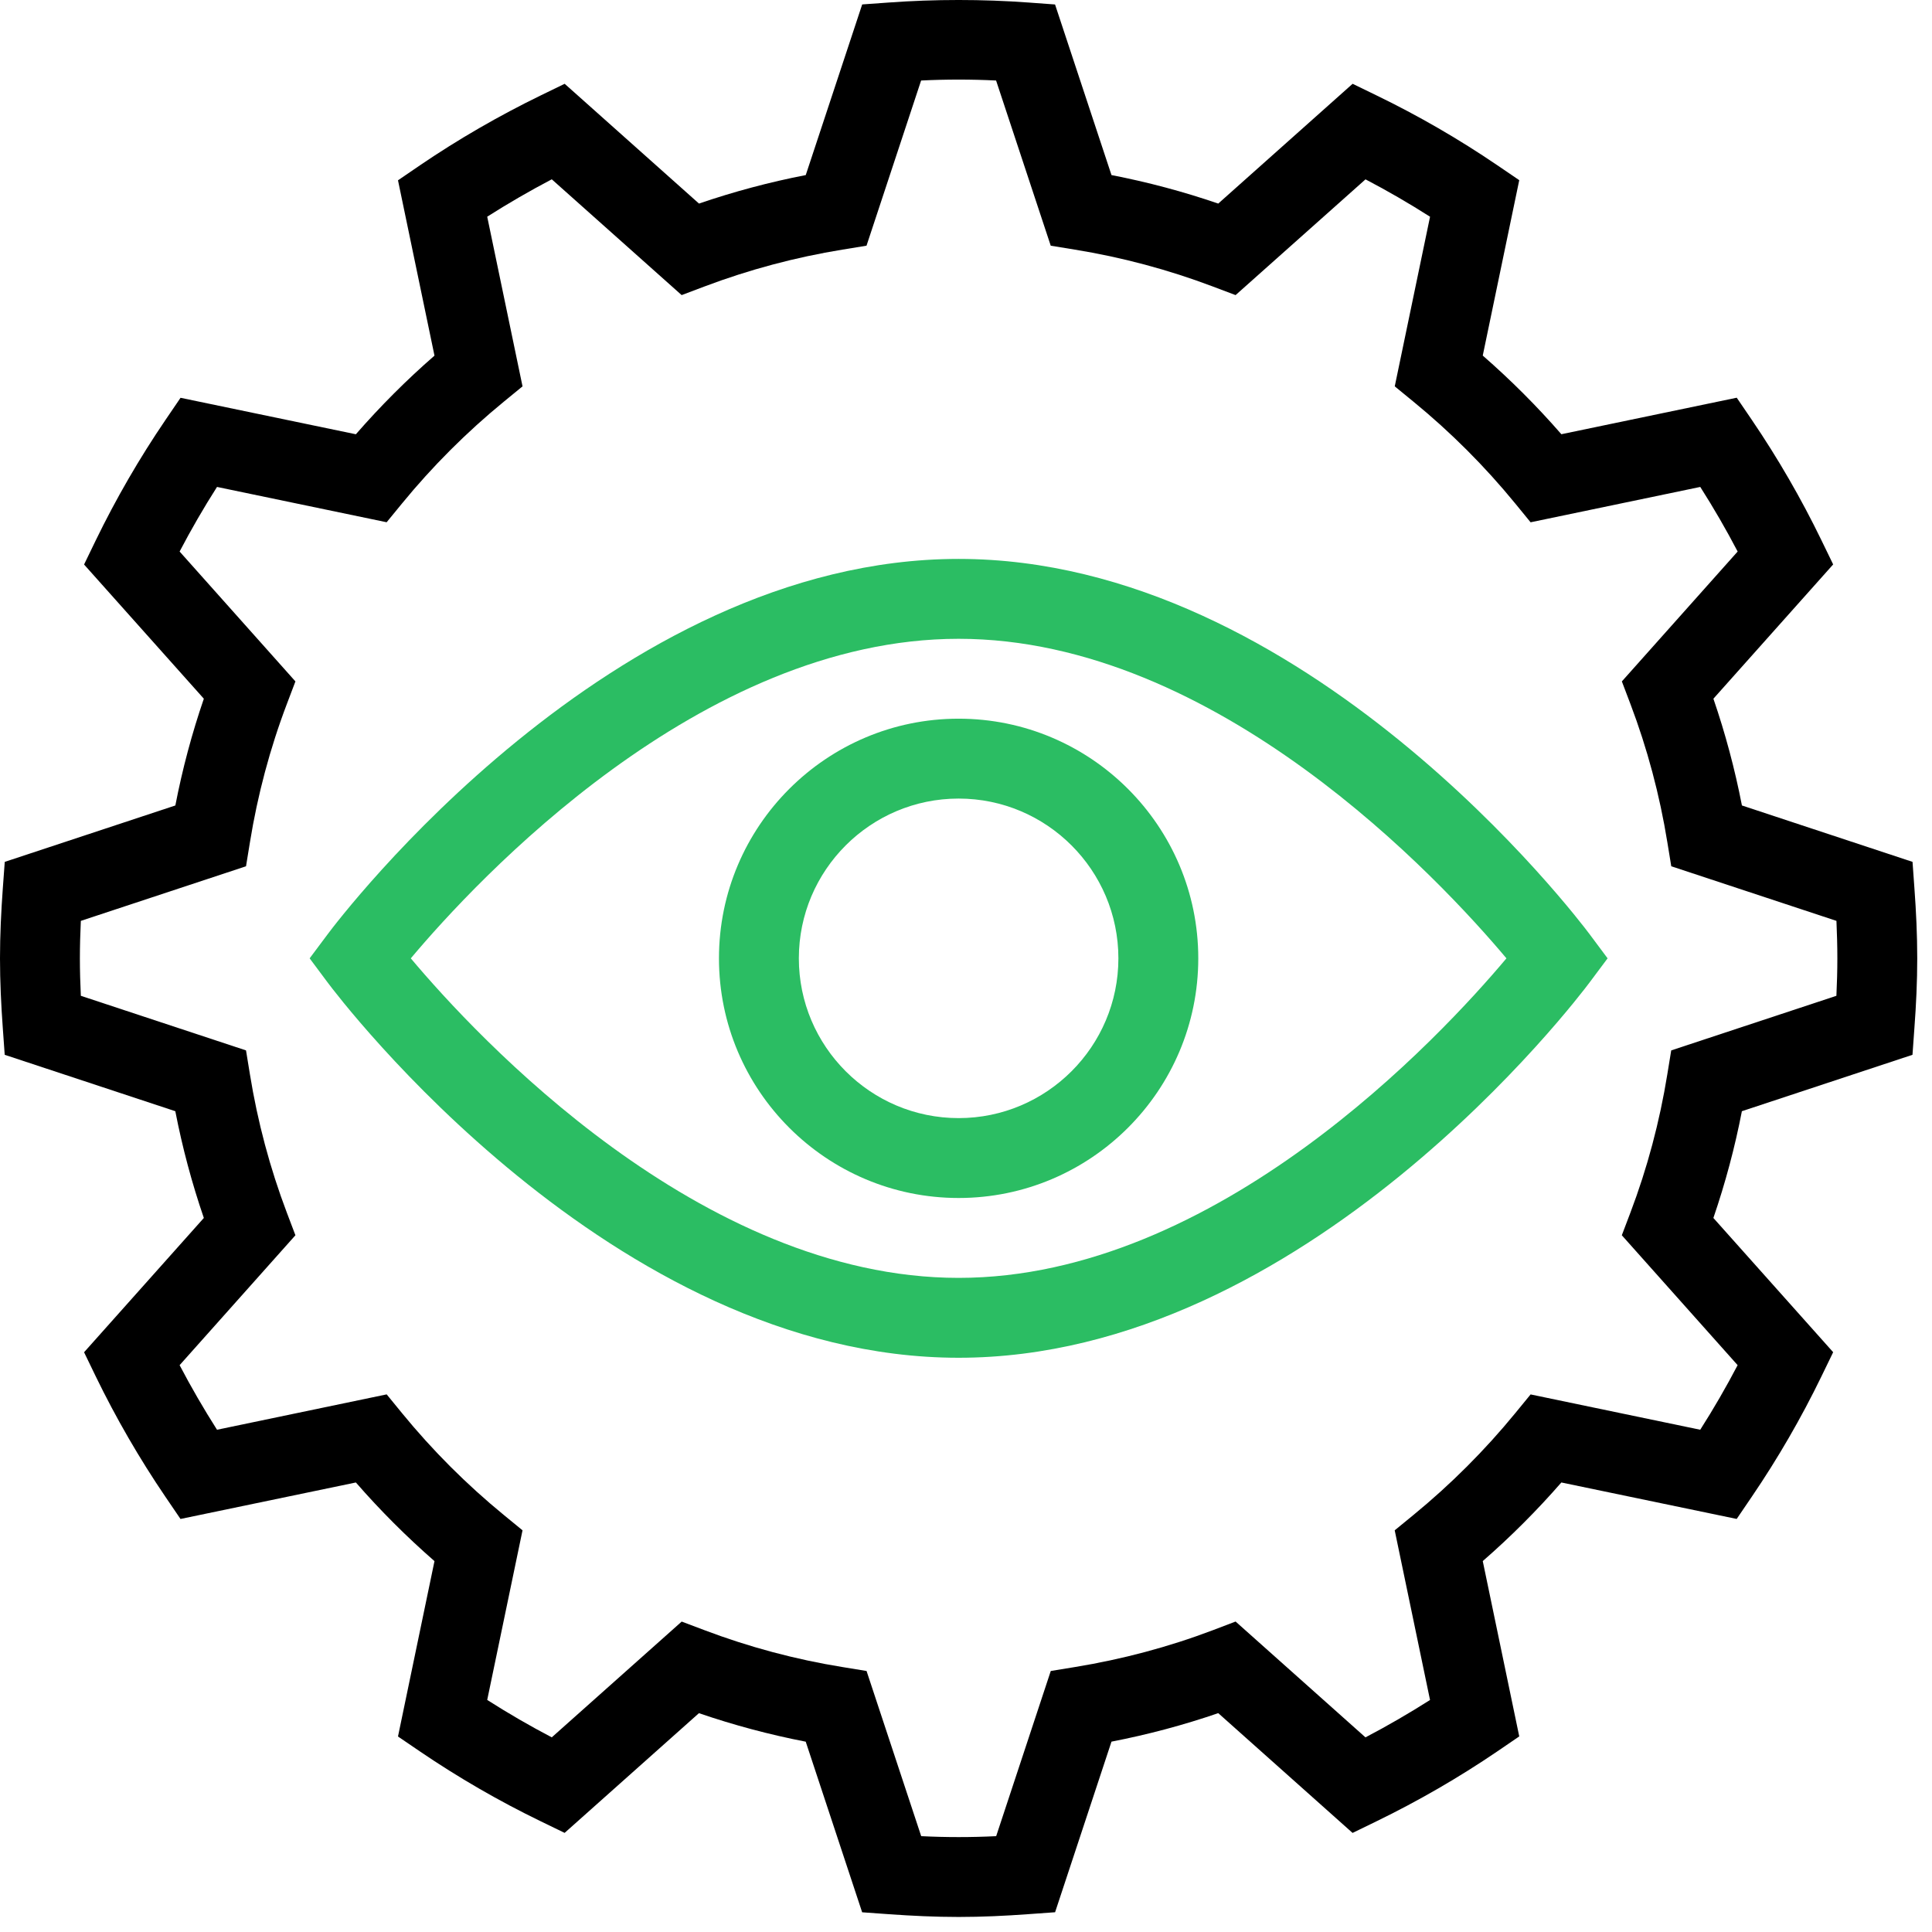 <svg width="89" height="89" viewBox="0 0 89 89" fill="none" xmlns="http://www.w3.org/2000/svg">
<path d="M88.103 39.703L80.244 37.105C79.92 35.435 79.479 33.786 78.93 32.187L84.447 26.001L83.909 24.892C82.978 22.972 81.897 21.103 80.697 19.338L80.005 18.321L71.926 20.003C70.805 18.715 69.591 17.502 68.305 16.38L69.986 8.3L68.969 7.608C67.197 6.403 65.327 5.323 63.417 4.398L62.31 3.86L56.12 9.378C54.517 8.828 52.871 8.389 51.202 8.065L48.602 0.206L47.376 0.116C45.251 -0.039 43.071 -0.039 40.946 0.116L39.718 0.204L37.118 8.065C35.449 8.389 33.803 8.828 32.2 9.378L26.012 3.86L24.903 4.399C22.982 5.334 21.112 6.414 19.351 7.612L18.334 8.306L20.015 16.383C18.727 17.504 17.515 18.718 16.394 20.005L8.317 18.325L7.625 19.342C6.423 21.108 5.342 22.976 4.41 24.895L3.873 26.005L9.39 32.187C8.841 33.786 8.401 35.433 8.078 37.105L0.219 39.703L0.129 40.931C0.052 41.996 0 43.063 0 44.147C0 45.231 0.052 46.298 0.129 47.363L0.217 48.591L8.076 51.189C8.4 52.859 8.841 54.508 9.39 56.107L3.873 62.293L4.41 63.403C5.342 65.322 6.423 67.191 7.623 68.956L8.315 69.973L16.394 68.292C17.515 69.58 18.729 70.792 20.015 71.915L18.334 79.994L19.351 80.686C21.123 81.891 22.993 82.971 24.903 83.897L26.01 84.434L32.198 78.919C33.801 79.47 35.448 79.909 37.117 80.233L39.716 88.092L40.944 88.18C42.007 88.256 43.078 88.307 44.16 88.307C45.242 88.307 46.313 88.256 47.376 88.178L48.604 88.09L51.202 80.231C52.874 79.907 54.521 79.468 56.12 78.918L62.308 84.436L63.417 83.897C65.338 82.962 67.208 81.882 68.969 80.684L69.986 79.99L68.305 71.913C69.593 70.792 70.805 69.578 71.926 68.292L80.003 69.972L80.695 68.954C81.897 67.188 82.978 65.32 83.909 63.401L84.447 62.291L78.929 56.107C79.477 54.508 79.919 52.859 80.242 51.189L88.101 48.591L88.189 47.363C88.269 46.298 88.32 45.231 88.32 44.147C88.32 43.063 88.269 41.996 88.191 40.931L88.103 39.703ZM84.596 45.873L76.987 48.388L76.807 49.49C76.454 51.675 75.882 53.818 75.107 55.861L74.711 56.904L80.046 62.888C79.514 63.903 78.94 64.897 78.323 65.863L70.509 64.236L69.802 65.099C68.402 66.81 66.823 68.387 65.112 69.789L64.249 70.496L65.876 78.312C64.912 78.925 63.918 79.501 62.902 80.034L56.919 74.698L55.875 75.096C53.831 75.871 51.689 76.441 49.507 76.796L48.405 76.976L45.89 84.585C44.745 84.642 43.58 84.642 42.436 84.585L39.919 76.976L38.817 76.796C36.64 76.445 34.498 75.871 32.447 75.094L31.403 74.7L25.418 80.033C24.408 79.505 23.412 78.927 22.444 78.31L24.071 70.496L23.208 69.789C21.499 68.389 19.92 66.812 18.52 65.099L17.813 64.234L9.997 65.863C9.382 64.897 8.806 63.903 8.274 62.888L13.609 56.904L13.213 55.861C12.438 53.818 11.866 51.675 11.513 49.49L11.333 48.388L3.724 45.873C3.697 45.303 3.68 44.727 3.68 44.147C3.68 43.568 3.697 42.992 3.724 42.421L11.333 39.906L11.513 38.804C11.866 36.618 12.438 34.474 13.213 32.434L13.609 31.39L8.274 25.407C8.806 24.391 9.38 23.397 9.997 22.431L17.811 24.058L18.518 23.195C19.918 21.484 21.497 19.907 23.208 18.505L24.071 17.798L22.444 9.982C23.409 9.369 24.402 8.793 25.418 8.26L31.401 13.594L32.445 13.2C34.496 12.424 36.64 11.851 38.815 11.498L39.917 11.318L42.432 3.709C43.577 3.652 44.741 3.652 45.886 3.709L48.403 11.318L49.505 11.498C51.682 11.85 53.824 12.424 55.875 13.2L56.919 13.594L62.904 8.262C63.914 8.79 64.91 9.367 65.877 9.984L64.251 17.798L65.114 18.505C66.823 19.905 68.402 21.482 69.802 23.195L70.509 24.06L78.325 22.431C78.94 23.397 79.516 24.391 80.047 25.407L74.713 31.39L75.109 32.434C75.883 34.476 76.456 36.62 76.809 38.804L76.989 39.906L84.598 42.421C84.623 42.992 84.64 43.568 84.64 44.147C84.64 44.727 84.623 45.303 84.596 45.873Z" fill="black"/>
<path d="M44.16 25.747C28.178 25.747 15.612 42.34 15.086 43.047L14.264 44.147L15.084 45.247C15.612 45.954 28.178 62.547 44.16 62.547C60.142 62.547 72.708 45.954 73.234 45.247L74.056 44.147L73.236 43.047C72.708 42.34 60.142 25.747 44.16 25.747ZM44.16 58.867C32.253 58.867 21.94 47.737 18.924 44.147C21.942 40.557 32.255 29.427 44.16 29.427C56.065 29.427 66.38 40.557 69.396 44.147C66.38 47.737 56.067 58.867 44.16 58.867Z" fill="#2BBD63"/>
<path d="M44.16 33.107C38.071 33.107 33.12 38.058 33.12 44.147C33.12 50.236 38.071 55.187 44.16 55.187C50.249 55.187 55.2 50.236 55.2 44.147C55.2 38.058 50.249 33.107 44.16 33.107ZM44.16 51.507C40.101 51.507 36.8 48.206 36.8 44.147C36.8 40.088 40.101 36.787 44.16 36.787C48.219 36.787 51.52 40.088 51.52 44.147C51.52 48.206 48.219 51.507 44.16 51.507Z" fill="#2BBD63"/>
</svg>

